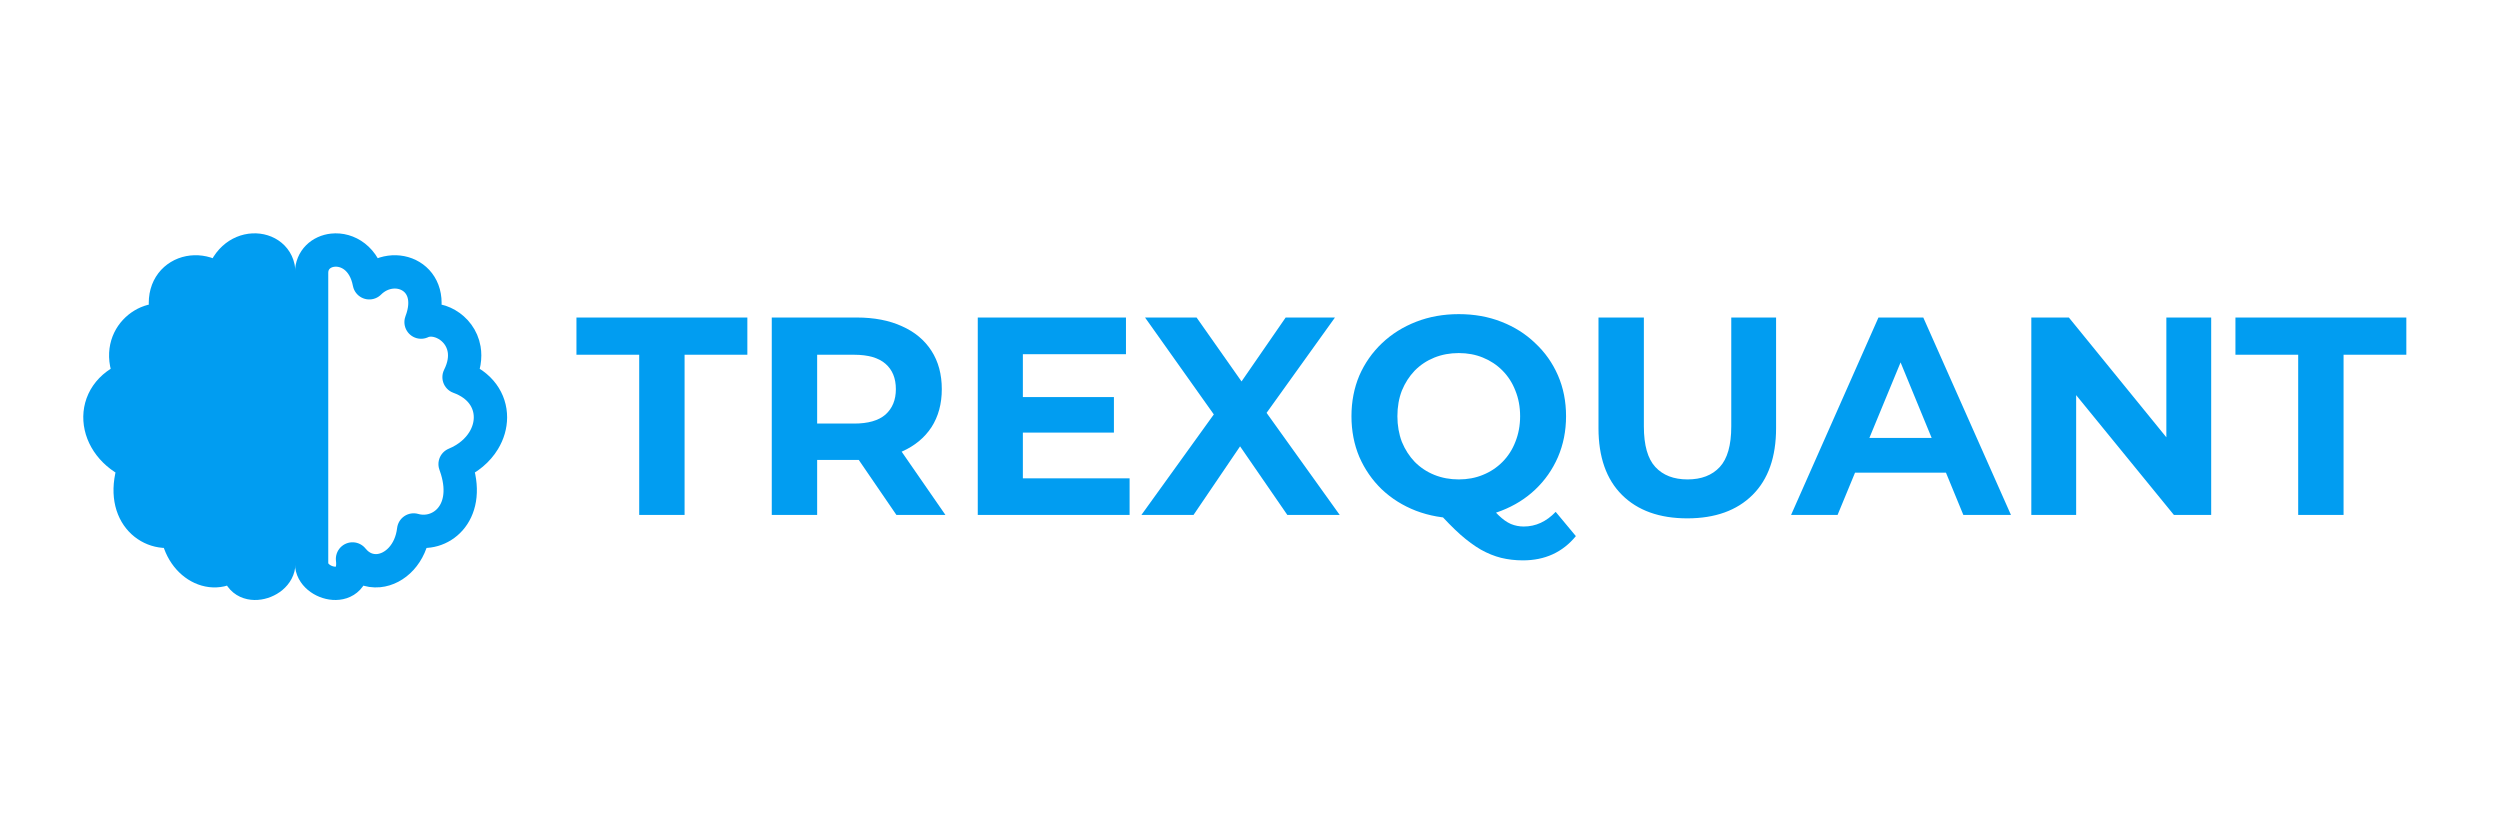 <svg width="150" height="50" viewBox="0 0 150 50" fill="none" xmlns="http://www.w3.org/2000/svg">
<path d="M38.352 30.898V21.285H34.587V19.051H44.841V21.285H41.075V30.898H38.352ZM46.306 30.898V19.051H51.399C52.452 19.051 53.36 19.226 54.122 19.576C54.884 19.914 55.472 20.405 55.887 21.048C56.301 21.691 56.508 22.459 56.508 23.35C56.508 24.23 56.301 24.991 55.887 25.634C55.472 26.266 54.884 26.751 54.122 27.09C53.36 27.428 52.452 27.598 51.399 27.598H47.819L49.029 26.396V30.898H46.306ZM53.786 30.898L50.844 26.599H53.752L56.727 30.898H53.786ZM49.029 26.701L47.819 25.414H51.248C52.088 25.414 52.715 25.234 53.13 24.873C53.545 24.501 53.752 23.993 53.752 23.35C53.752 22.695 53.545 22.188 53.13 21.827C52.715 21.466 52.088 21.285 51.248 21.285H47.819L49.029 19.982V26.701ZM61.17 23.824H66.835V25.956H61.17V23.824ZM61.372 28.698H67.776V30.898H58.666V19.051H67.558V21.251H61.372V28.698ZM68.483 30.898L73.543 23.874V25.871L68.702 19.051H71.795L75.139 23.807L73.845 23.824L77.14 19.051H80.098L75.291 25.753V23.79L80.384 30.898H77.241L73.778 25.871H75.022L71.61 30.898H68.483Z" fill="#019DF1"/>
<path d="M87.526 31.101C86.607 31.101 85.749 30.948 84.954 30.644C84.169 30.339 83.486 29.91 82.903 29.357C82.332 28.805 81.883 28.156 81.558 27.411C81.245 26.667 81.088 25.854 81.088 24.974C81.088 24.094 81.245 23.282 81.558 22.537C81.883 21.793 82.337 21.144 82.92 20.591C83.503 20.038 84.186 19.61 84.971 19.305C85.755 19 86.607 18.848 87.526 18.848C88.456 18.848 89.307 19 90.081 19.305C90.865 19.61 91.543 20.038 92.114 20.591C92.697 21.133 93.151 21.776 93.476 22.52C93.801 23.265 93.963 24.083 93.963 24.974C93.963 25.854 93.801 26.672 93.476 27.428C93.151 28.173 92.697 28.822 92.114 29.374C91.543 29.916 90.865 30.339 90.081 30.644C89.307 30.948 88.456 31.101 87.526 31.101ZM91.375 33.622C90.915 33.622 90.478 33.571 90.064 33.47C89.66 33.368 89.257 33.205 88.853 32.979C88.461 32.753 88.047 32.449 87.61 32.065C87.184 31.681 86.719 31.208 86.215 30.644L89.072 29.916C89.375 30.333 89.655 30.666 89.912 30.914C90.17 31.163 90.417 31.337 90.652 31.439C90.898 31.541 91.156 31.591 91.425 31.591C92.142 31.591 92.781 31.298 93.341 30.711L94.552 32.167C93.756 33.137 92.697 33.622 91.375 33.622ZM87.526 28.765C88.052 28.765 88.534 28.675 88.971 28.494C89.419 28.314 89.812 28.054 90.148 27.716C90.484 27.377 90.742 26.977 90.921 26.514C91.111 26.041 91.207 25.527 91.207 24.974C91.207 24.41 91.111 23.897 90.921 23.434C90.742 22.972 90.484 22.571 90.148 22.233C89.812 21.894 89.419 21.635 88.971 21.454C88.534 21.274 88.052 21.184 87.526 21.184C86.999 21.184 86.511 21.274 86.063 21.454C85.615 21.635 85.223 21.894 84.887 22.233C84.562 22.571 84.304 22.972 84.113 23.434C83.934 23.897 83.844 24.41 83.844 24.974C83.844 25.527 83.934 26.041 84.113 26.514C84.304 26.977 84.562 27.377 84.887 27.716C85.223 28.054 85.615 28.314 86.063 28.494C86.511 28.675 86.999 28.765 87.526 28.765ZM101.237 31.101C99.567 31.101 98.262 30.632 97.32 29.696C96.379 28.759 95.909 27.423 95.909 25.685V19.051H98.632V25.584C98.632 26.712 98.861 27.524 99.321 28.02C99.78 28.517 100.424 28.765 101.254 28.765C102.083 28.765 102.727 28.517 103.187 28.02C103.646 27.524 103.876 26.712 103.876 25.584V19.051H106.565V25.685C106.565 27.423 106.095 28.759 105.153 29.696C104.212 30.632 102.907 31.101 101.237 31.101ZM107.464 30.897L112.708 19.051H115.397L120.658 30.897H117.801L113.498 20.439H114.574L110.254 30.897H107.464ZM110.086 28.359L110.809 26.277H116.86L117.599 28.359H110.086ZM121.879 30.897V19.051H124.132L131.074 27.581H129.981V19.051H132.671V30.897H130.435L123.476 22.368H124.569V30.897H121.879ZM137.891 30.897V21.285H134.126V19.051H144.38V21.285H140.614V30.897H137.891Z" fill="#019DF1"/>
<path d="M16.728 33.803C16.728 35.129 14.006 35.749 14.272 33.537C13.088 35.011 10.869 34.068 10.603 31.798C8.975 32.269 7.052 30.736 8.117 27.847C5.484 26.756 5.188 23.601 7.881 22.628C6.697 20.269 8.916 18.736 10.159 19.326C9.123 16.613 11.787 15.492 13.266 16.967C13.769 14.313 16.728 14.578 16.728 16.377V22.362V29.822V33.803Z" fill="#019DF1" stroke="#019DF1" stroke-width="2" stroke-linecap="round" stroke-linejoin="round"/>
<path d="M18.695 33.803C18.695 35.129 21.418 35.749 21.151 33.537C21.584 34.077 22.156 34.292 22.72 34.238C23.697 34.144 24.652 33.237 24.82 31.798C26.386 32.251 28.225 30.85 27.415 28.171C27.383 28.065 27.347 27.957 27.306 27.847C28.092 27.521 28.67 27.012 29.022 26.431C29.288 25.994 29.425 25.516 29.427 25.046C29.43 24.05 28.826 23.091 27.543 22.628C27.857 22.001 27.932 21.433 27.848 20.947C27.616 19.604 26.177 18.892 25.264 19.326C26.3 16.613 23.637 15.492 22.157 16.967C21.877 15.489 20.836 14.917 19.968 15.01C19.277 15.084 18.695 15.58 18.695 16.377V22.982V25.547V27.05V30.559V32.535V33.803Z" stroke="#019DF1" stroke-width="2" stroke-linecap="round" stroke-linejoin="round"/>
</svg>
